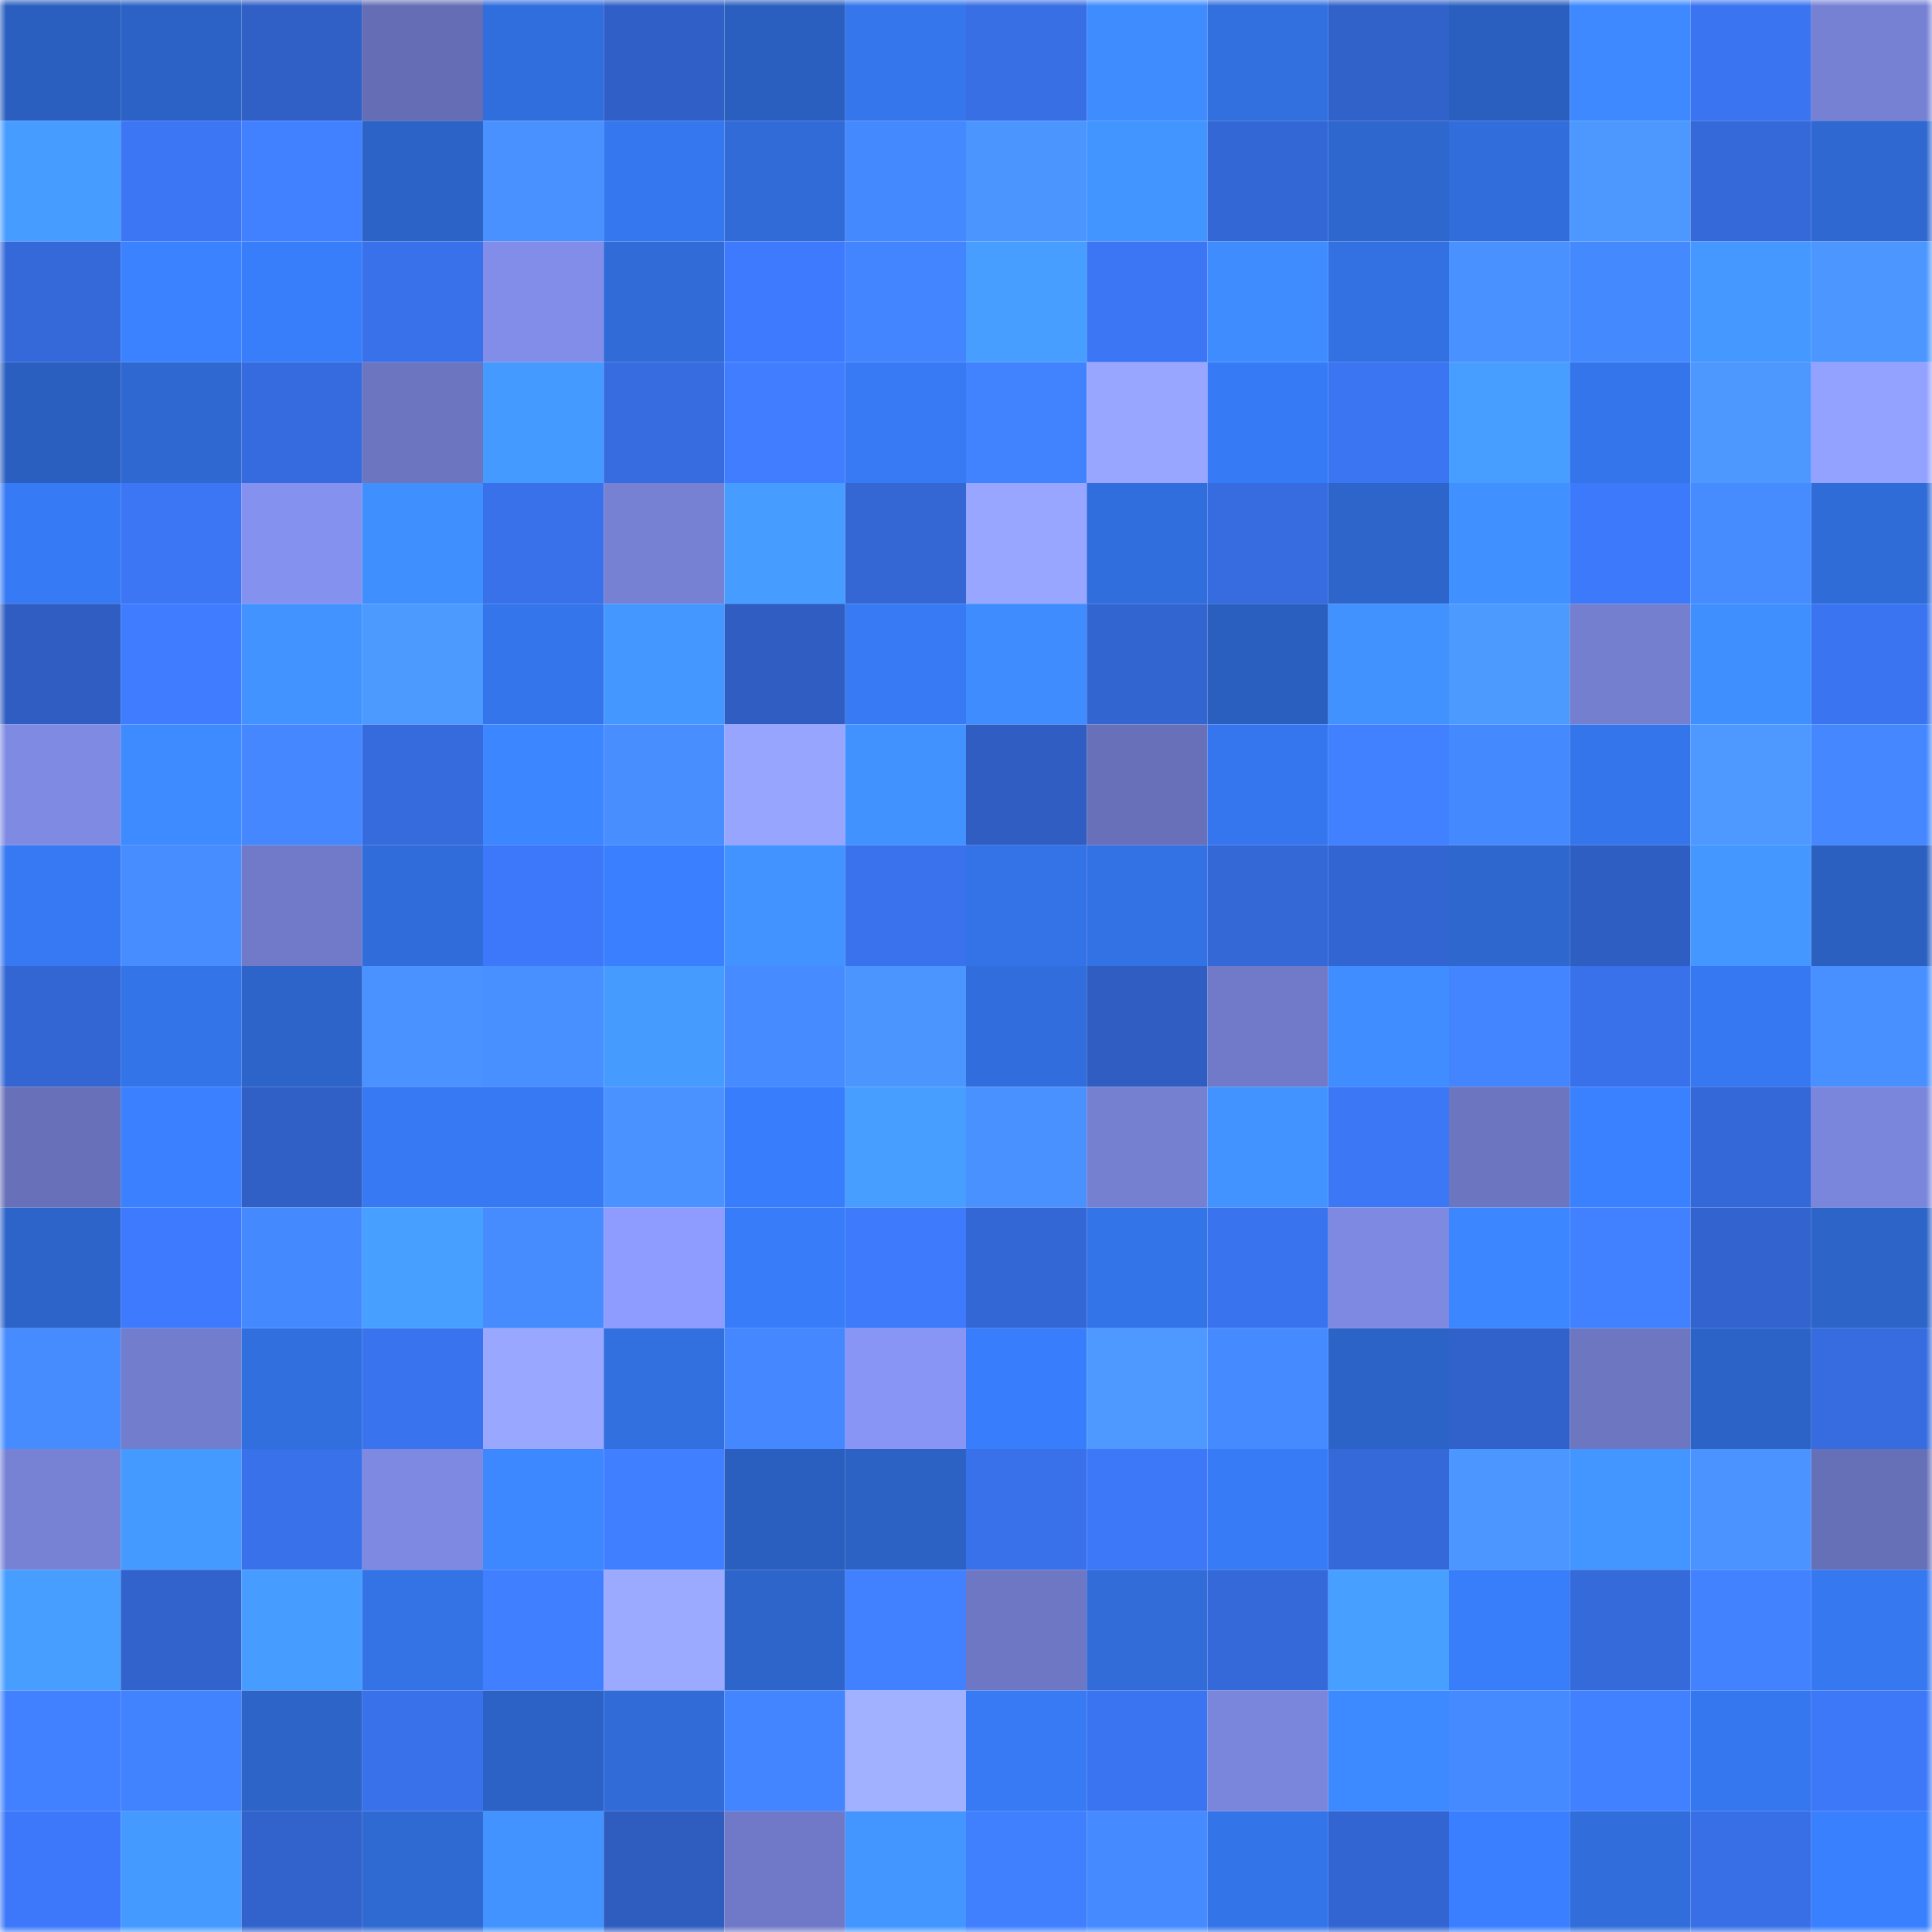 <svg viewBox="0 0 160 160" fill="none" role="img" xmlns="http://www.w3.org/2000/svg" width="240" height="240" name="basenames%2Ckotok.base.eth"><mask id="621518989" mask-type="alpha" maskUnits="userSpaceOnUse" x="0" y="0" width="160" height="160"><rect width="160" height="160" fill="#FFFFFF"></rect></mask><g mask="url(#621518989)"><rect x="0" y="0" width="10" height="10" fill="#2b5fbf"></rect><rect x="10" y="0" width="10" height="10" fill="#2c62c5"></rect><rect x="20" y="0" width="10" height="10" fill="#305fc6"></rect><rect x="30" y="0" width="10" height="10" fill="#656eb5"></rect><rect x="40" y="0" width="10" height="10" fill="#316edd"></rect><rect x="50" y="0" width="10" height="10" fill="#3060c7"></rect><rect x="60" y="0" width="10" height="10" fill="#2b5fbf"></rect><rect x="70" y="0" width="10" height="10" fill="#3576ec"></rect><rect x="80" y="0" width="10" height="10" fill="#386fe5"></rect><rect x="90" y="0" width="10" height="10" fill="#3f8cff"></rect><rect x="100" y="0" width="10" height="10" fill="#326fdf"></rect><rect x="110" y="0" width="10" height="10" fill="#3162ca"></rect><rect x="120" y="0" width="10" height="10" fill="#2b5fbf"></rect><rect x="130" y="0" width="10" height="10" fill="#3e89ff"></rect><rect x="140" y="0" width="10" height="10" fill="#3b74f1"></rect><rect x="150" y="0" width="10" height="10" fill="#7681d4"></rect><rect x="0" y="10" width="10" height="10" fill="#469cff"></rect><rect x="10" y="10" width="10" height="10" fill="#3c76f5"></rect><rect x="20" y="10" width="10" height="10" fill="#4180ff"></rect><rect x="30" y="10" width="10" height="10" fill="#2c63c6"></rect><rect x="40" y="10" width="10" height="10" fill="#4991ff"></rect><rect x="50" y="10" width="10" height="10" fill="#3577ef"></rect><rect x="60" y="10" width="10" height="10" fill="#306bd8"></rect><rect x="70" y="10" width="10" height="10" fill="#4589ff"></rect><rect x="80" y="10" width="10" height="10" fill="#4b95ff"></rect><rect x="90" y="10" width="10" height="10" fill="#4294ff"></rect><rect x="100" y="10" width="10" height="10" fill="#3467d6"></rect><rect x="110" y="10" width="10" height="10" fill="#2e67ce"></rect><rect x="120" y="10" width="10" height="10" fill="#316ddb"></rect><rect x="130" y="10" width="10" height="10" fill="#4d98ff"></rect><rect x="140" y="10" width="10" height="10" fill="#3569d9"></rect><rect x="150" y="10" width="10" height="10" fill="#2f68d0"></rect><rect x="0" y="20" width="10" height="10" fill="#3569d9"></rect><rect x="10" y="20" width="10" height="10" fill="#3a82ff"></rect><rect x="20" y="20" width="10" height="10" fill="#387dfa"></rect><rect x="30" y="20" width="10" height="10" fill="#3971ea"></rect><rect x="40" y="20" width="10" height="10" fill="#818de8"></rect><rect x="50" y="20" width="10" height="10" fill="#306bd7"></rect><rect x="60" y="20" width="10" height="10" fill="#3e7afe"></rect><rect x="70" y="20" width="10" height="10" fill="#4385ff"></rect><rect x="80" y="20" width="10" height="10" fill="#479eff"></rect><rect x="90" y="20" width="10" height="10" fill="#3c76f5"></rect><rect x="100" y="20" width="10" height="10" fill="#3f8cff"></rect><rect x="110" y="20" width="10" height="10" fill="#3371e2"></rect><rect x="120" y="20" width="10" height="10" fill="#4991ff"></rect><rect x="130" y="20" width="10" height="10" fill="#4589ff"></rect><rect x="140" y="20" width="10" height="10" fill="#4498ff"></rect><rect x="150" y="20" width="10" height="10" fill="#4c97ff"></rect><rect x="0" y="30" width="10" height="10" fill="#2b5fbf"></rect><rect x="10" y="30" width="10" height="10" fill="#2f68d1"></rect><rect x="20" y="30" width="10" height="10" fill="#366bdf"></rect><rect x="30" y="30" width="10" height="10" fill="#6b75c0"></rect><rect x="40" y="30" width="10" height="10" fill="#459aff"></rect><rect x="50" y="30" width="10" height="10" fill="#366cdf"></rect><rect x="60" y="30" width="10" height="10" fill="#407eff"></rect><rect x="70" y="30" width="10" height="10" fill="#377af4"></rect><rect x="80" y="30" width="10" height="10" fill="#4182ff"></rect><rect x="90" y="30" width="10" height="10" fill="#98a6ff"></rect><rect x="100" y="30" width="10" height="10" fill="#377af6"></rect><rect x="110" y="30" width="10" height="10" fill="#3b75f2"></rect><rect x="120" y="30" width="10" height="10" fill="#479eff"></rect><rect x="130" y="30" width="10" height="10" fill="#3575eb"></rect><rect x="140" y="30" width="10" height="10" fill="#4d98ff"></rect><rect x="150" y="30" width="10" height="10" fill="#93a1ff"></rect><rect x="0" y="40" width="10" height="10" fill="#377af6"></rect><rect x="10" y="40" width="10" height="10" fill="#3c76f5"></rect><rect x="20" y="40" width="10" height="10" fill="#8591ee"></rect><rect x="30" y="40" width="10" height="10" fill="#408fff"></rect><rect x="40" y="40" width="10" height="10" fill="#3971eb"></rect><rect x="50" y="40" width="10" height="10" fill="#7681d3"></rect><rect x="60" y="40" width="10" height="10" fill="#479dff"></rect><rect x="70" y="40" width="10" height="10" fill="#3466d4"></rect><rect x="80" y="40" width="10" height="10" fill="#98a6ff"></rect><rect x="90" y="40" width="10" height="10" fill="#316edd"></rect><rect x="100" y="40" width="10" height="10" fill="#366cdf"></rect><rect x="110" y="40" width="10" height="10" fill="#2d65ca"></rect><rect x="120" y="40" width="10" height="10" fill="#4090ff"></rect><rect x="130" y="40" width="10" height="10" fill="#3d79fb"></rect><rect x="140" y="40" width="10" height="10" fill="#468cff"></rect><rect x="150" y="40" width="10" height="10" fill="#306cd8"></rect><rect x="0" y="50" width="10" height="10" fill="#2f5dc1"></rect><rect x="10" y="50" width="10" height="10" fill="#3f7cff"></rect><rect x="20" y="50" width="10" height="10" fill="#4292ff"></rect><rect x="30" y="50" width="10" height="10" fill="#4d9aff"></rect><rect x="40" y="50" width="10" height="10" fill="#3475eb"></rect><rect x="50" y="50" width="10" height="10" fill="#4497ff"></rect><rect x="60" y="50" width="10" height="10" fill="#2f5dc2"></rect><rect x="70" y="50" width="10" height="10" fill="#377af4"></rect><rect x="80" y="50" width="10" height="10" fill="#3f8cff"></rect><rect x="90" y="50" width="10" height="10" fill="#3365d1"></rect><rect x="100" y="50" width="10" height="10" fill="#2b5fbf"></rect><rect x="110" y="50" width="10" height="10" fill="#4191ff"></rect><rect x="120" y="50" width="10" height="10" fill="#4d9aff"></rect><rect x="130" y="50" width="10" height="10" fill="#747fd0"></rect><rect x="140" y="50" width="10" height="10" fill="#408fff"></rect><rect x="150" y="50" width="10" height="10" fill="#3a74f0"></rect><rect x="0" y="60" width="10" height="10" fill="#7f8be3"></rect><rect x="10" y="60" width="10" height="10" fill="#3e8aff"></rect><rect x="20" y="60" width="10" height="10" fill="#4487ff"></rect><rect x="30" y="60" width="10" height="10" fill="#366bde"></rect><rect x="40" y="60" width="10" height="10" fill="#3c86ff"></rect><rect x="50" y="60" width="10" height="10" fill="#488eff"></rect><rect x="60" y="60" width="10" height="10" fill="#97a5ff"></rect><rect x="70" y="60" width="10" height="10" fill="#4192ff"></rect><rect x="80" y="60" width="10" height="10" fill="#2f5dc1"></rect><rect x="90" y="60" width="10" height="10" fill="#6770b8"></rect><rect x="100" y="60" width="10" height="10" fill="#3576ee"></rect><rect x="110" y="60" width="10" height="10" fill="#4180ff"></rect><rect x="120" y="60" width="10" height="10" fill="#4589ff"></rect><rect x="130" y="60" width="10" height="10" fill="#3575eb"></rect><rect x="140" y="60" width="10" height="10" fill="#4d99ff"></rect><rect x="150" y="60" width="10" height="10" fill="#4487ff"></rect><rect x="0" y="70" width="10" height="10" fill="#3679f3"></rect><rect x="10" y="70" width="10" height="10" fill="#478dff"></rect><rect x="20" y="70" width="10" height="10" fill="#707ac9"></rect><rect x="30" y="70" width="10" height="10" fill="#316dda"></rect><rect x="40" y="70" width="10" height="10" fill="#3c78f9"></rect><rect x="50" y="70" width="10" height="10" fill="#397fff"></rect><rect x="60" y="70" width="10" height="10" fill="#4292ff"></rect><rect x="70" y="70" width="10" height="10" fill="#3972ec"></rect><rect x="80" y="70" width="10" height="10" fill="#3473e7"></rect><rect x="90" y="70" width="10" height="10" fill="#3372e5"></rect><rect x="100" y="70" width="10" height="10" fill="#3468d7"></rect><rect x="110" y="70" width="10" height="10" fill="#3365d2"></rect><rect x="120" y="70" width="10" height="10" fill="#2e67ce"></rect><rect x="130" y="70" width="10" height="10" fill="#2f5ec3"></rect><rect x="140" y="70" width="10" height="10" fill="#4497ff"></rect><rect x="150" y="70" width="10" height="10" fill="#2b60c0"></rect><rect x="0" y="80" width="10" height="10" fill="#3366d3"></rect><rect x="10" y="80" width="10" height="10" fill="#3474e9"></rect><rect x="20" y="80" width="10" height="10" fill="#2d64c9"></rect><rect x="30" y="80" width="10" height="10" fill="#4992ff"></rect><rect x="40" y="80" width="10" height="10" fill="#488fff"></rect><rect x="50" y="80" width="10" height="10" fill="#469bff"></rect><rect x="60" y="80" width="10" height="10" fill="#468bff"></rect><rect x="70" y="80" width="10" height="10" fill="#4b95ff"></rect><rect x="80" y="80" width="10" height="10" fill="#316ddc"></rect><rect x="90" y="80" width="10" height="10" fill="#2f5dc1"></rect><rect x="100" y="80" width="10" height="10" fill="#707ac8"></rect><rect x="110" y="80" width="10" height="10" fill="#3f8dff"></rect><rect x="120" y="80" width="10" height="10" fill="#4385ff"></rect><rect x="130" y="80" width="10" height="10" fill="#3971eb"></rect><rect x="140" y="80" width="10" height="10" fill="#3678f1"></rect><rect x="150" y="80" width="10" height="10" fill="#488fff"></rect><rect x="0" y="90" width="10" height="10" fill="#6770b8"></rect><rect x="10" y="90" width="10" height="10" fill="#3a80ff"></rect><rect x="20" y="90" width="10" height="10" fill="#305fc6"></rect><rect x="30" y="90" width="10" height="10" fill="#3679f2"></rect><rect x="40" y="90" width="10" height="10" fill="#3679f3"></rect><rect x="50" y="90" width="10" height="10" fill="#4a92ff"></rect><rect x="60" y="90" width="10" height="10" fill="#387dfb"></rect><rect x="70" y="90" width="10" height="10" fill="#479eff"></rect><rect x="80" y="90" width="10" height="10" fill="#4991ff"></rect><rect x="90" y="90" width="10" height="10" fill="#7580d1"></rect><rect x="100" y="90" width="10" height="10" fill="#4293ff"></rect><rect x="110" y="90" width="10" height="10" fill="#3c77f6"></rect><rect x="120" y="90" width="10" height="10" fill="#6b75c0"></rect><rect x="130" y="90" width="10" height="10" fill="#3a81ff"></rect><rect x="140" y="90" width="10" height="10" fill="#3468d8"></rect><rect x="150" y="90" width="10" height="10" fill="#7a86dc"></rect><rect x="0" y="100" width="10" height="10" fill="#2d64ca"></rect><rect x="10" y="100" width="10" height="10" fill="#3e7afd"></rect><rect x="20" y="100" width="10" height="10" fill="#4589ff"></rect><rect x="30" y="100" width="10" height="10" fill="#479fff"></rect><rect x="40" y="100" width="10" height="10" fill="#468cff"></rect><rect x="50" y="100" width="10" height="10" fill="#8e9cff"></rect><rect x="60" y="100" width="10" height="10" fill="#387cf9"></rect><rect x="70" y="100" width="10" height="10" fill="#3d7afc"></rect><rect x="80" y="100" width="10" height="10" fill="#3467d6"></rect><rect x="90" y="100" width="10" height="10" fill="#3474e9"></rect><rect x="100" y="100" width="10" height="10" fill="#3a73ee"></rect><rect x="110" y="100" width="10" height="10" fill="#7e89e1"></rect><rect x="120" y="100" width="10" height="10" fill="#3c86ff"></rect><rect x="130" y="100" width="10" height="10" fill="#4181ff"></rect><rect x="140" y="100" width="10" height="10" fill="#3263ce"></rect><rect x="150" y="100" width="10" height="10" fill="#2d64c8"></rect><rect x="0" y="110" width="10" height="10" fill="#468cff"></rect><rect x="10" y="110" width="10" height="10" fill="#737dce"></rect><rect x="20" y="110" width="10" height="10" fill="#326fde"></rect><rect x="30" y="110" width="10" height="10" fill="#3a73ee"></rect><rect x="40" y="110" width="10" height="10" fill="#99a7ff"></rect><rect x="50" y="110" width="10" height="10" fill="#326fdf"></rect><rect x="60" y="110" width="10" height="10" fill="#4487ff"></rect><rect x="70" y="110" width="10" height="10" fill="#8995f5"></rect><rect x="80" y="110" width="10" height="10" fill="#387dfc"></rect><rect x="90" y="110" width="10" height="10" fill="#4d99ff"></rect><rect x="100" y="110" width="10" height="10" fill="#468aff"></rect><rect x="110" y="110" width="10" height="10" fill="#2c63c6"></rect><rect x="120" y="110" width="10" height="10" fill="#3162cb"></rect><rect x="130" y="110" width="10" height="10" fill="#6c76c1"></rect><rect x="140" y="110" width="10" height="10" fill="#2c63c7"></rect><rect x="150" y="110" width="10" height="10" fill="#376ce0"></rect><rect x="0" y="120" width="10" height="10" fill="#7782d5"></rect><rect x="10" y="120" width="10" height="10" fill="#459aff"></rect><rect x="20" y="120" width="10" height="10" fill="#3971ea"></rect><rect x="30" y="120" width="10" height="10" fill="#7e89e1"></rect><rect x="40" y="120" width="10" height="10" fill="#3d87ff"></rect><rect x="50" y="120" width="10" height="10" fill="#407fff"></rect><rect x="60" y="120" width="10" height="10" fill="#2b5fbf"></rect><rect x="70" y="120" width="10" height="10" fill="#2c62c4"></rect><rect x="80" y="120" width="10" height="10" fill="#3971ea"></rect><rect x="90" y="120" width="10" height="10" fill="#3d78f9"></rect><rect x="100" y="120" width="10" height="10" fill="#377bf6"></rect><rect x="110" y="120" width="10" height="10" fill="#3569da"></rect><rect x="120" y="120" width="10" height="10" fill="#4b96ff"></rect><rect x="130" y="120" width="10" height="10" fill="#4395ff"></rect><rect x="140" y="120" width="10" height="10" fill="#4b94ff"></rect><rect x="150" y="120" width="10" height="10" fill="#6670b7"></rect><rect x="0" y="130" width="10" height="10" fill="#479eff"></rect><rect x="10" y="130" width="10" height="10" fill="#3263cd"></rect><rect x="20" y="130" width="10" height="10" fill="#469cff"></rect><rect x="30" y="130" width="10" height="10" fill="#3373e6"></rect><rect x="40" y="130" width="10" height="10" fill="#407fff"></rect><rect x="50" y="130" width="10" height="10" fill="#9ba9ff"></rect><rect x="60" y="130" width="10" height="10" fill="#2d65ca"></rect><rect x="70" y="130" width="10" height="10" fill="#4181ff"></rect><rect x="80" y="130" width="10" height="10" fill="#6d77c3"></rect><rect x="90" y="130" width="10" height="10" fill="#316cd9"></rect><rect x="100" y="130" width="10" height="10" fill="#3569d9"></rect><rect x="110" y="130" width="10" height="10" fill="#479fff"></rect><rect x="120" y="130" width="10" height="10" fill="#387dfa"></rect><rect x="130" y="130" width="10" height="10" fill="#356adb"></rect><rect x="140" y="130" width="10" height="10" fill="#4282ff"></rect><rect x="150" y="130" width="10" height="10" fill="#3678f0"></rect><rect x="0" y="140" width="10" height="10" fill="#4181ff"></rect><rect x="10" y="140" width="10" height="10" fill="#4182ff"></rect><rect x="20" y="140" width="10" height="10" fill="#2d64c8"></rect><rect x="30" y="140" width="10" height="10" fill="#3971ea"></rect><rect x="40" y="140" width="10" height="10" fill="#2c62c5"></rect><rect x="50" y="140" width="10" height="10" fill="#306bd7"></rect><rect x="60" y="140" width="10" height="10" fill="#4385ff"></rect><rect x="70" y="140" width="10" height="10" fill="#a1b0ff"></rect><rect x="80" y="140" width="10" height="10" fill="#377af4"></rect><rect x="90" y="140" width="10" height="10" fill="#3b74f1"></rect><rect x="100" y="140" width="10" height="10" fill="#7a86dc"></rect><rect x="110" y="140" width="10" height="10" fill="#3d89ff"></rect><rect x="120" y="140" width="10" height="10" fill="#458aff"></rect><rect x="130" y="140" width="10" height="10" fill="#4181ff"></rect><rect x="140" y="140" width="10" height="10" fill="#3577ee"></rect><rect x="150" y="140" width="10" height="10" fill="#3c78f8"></rect><rect x="0" y="150" width="10" height="10" fill="#3c78f9"></rect><rect x="10" y="150" width="10" height="10" fill="#459aff"></rect><rect x="20" y="150" width="10" height="10" fill="#3263cd"></rect><rect x="30" y="150" width="10" height="10" fill="#2f69d2"></rect><rect x="40" y="150" width="10" height="10" fill="#4293ff"></rect><rect x="50" y="150" width="10" height="10" fill="#2f5cbf"></rect><rect x="60" y="150" width="10" height="10" fill="#6f79c7"></rect><rect x="70" y="150" width="10" height="10" fill="#4396ff"></rect><rect x="80" y="150" width="10" height="10" fill="#4080ff"></rect><rect x="90" y="150" width="10" height="10" fill="#458aff"></rect><rect x="100" y="150" width="10" height="10" fill="#3474e9"></rect><rect x="110" y="150" width="10" height="10" fill="#3365d2"></rect><rect x="120" y="150" width="10" height="10" fill="#397fff"></rect><rect x="130" y="150" width="10" height="10" fill="#316ddb"></rect><rect x="140" y="150" width="10" height="10" fill="#386fe6"></rect><rect x="150" y="150" width="10" height="10" fill="#3980ff"></rect></g></svg>